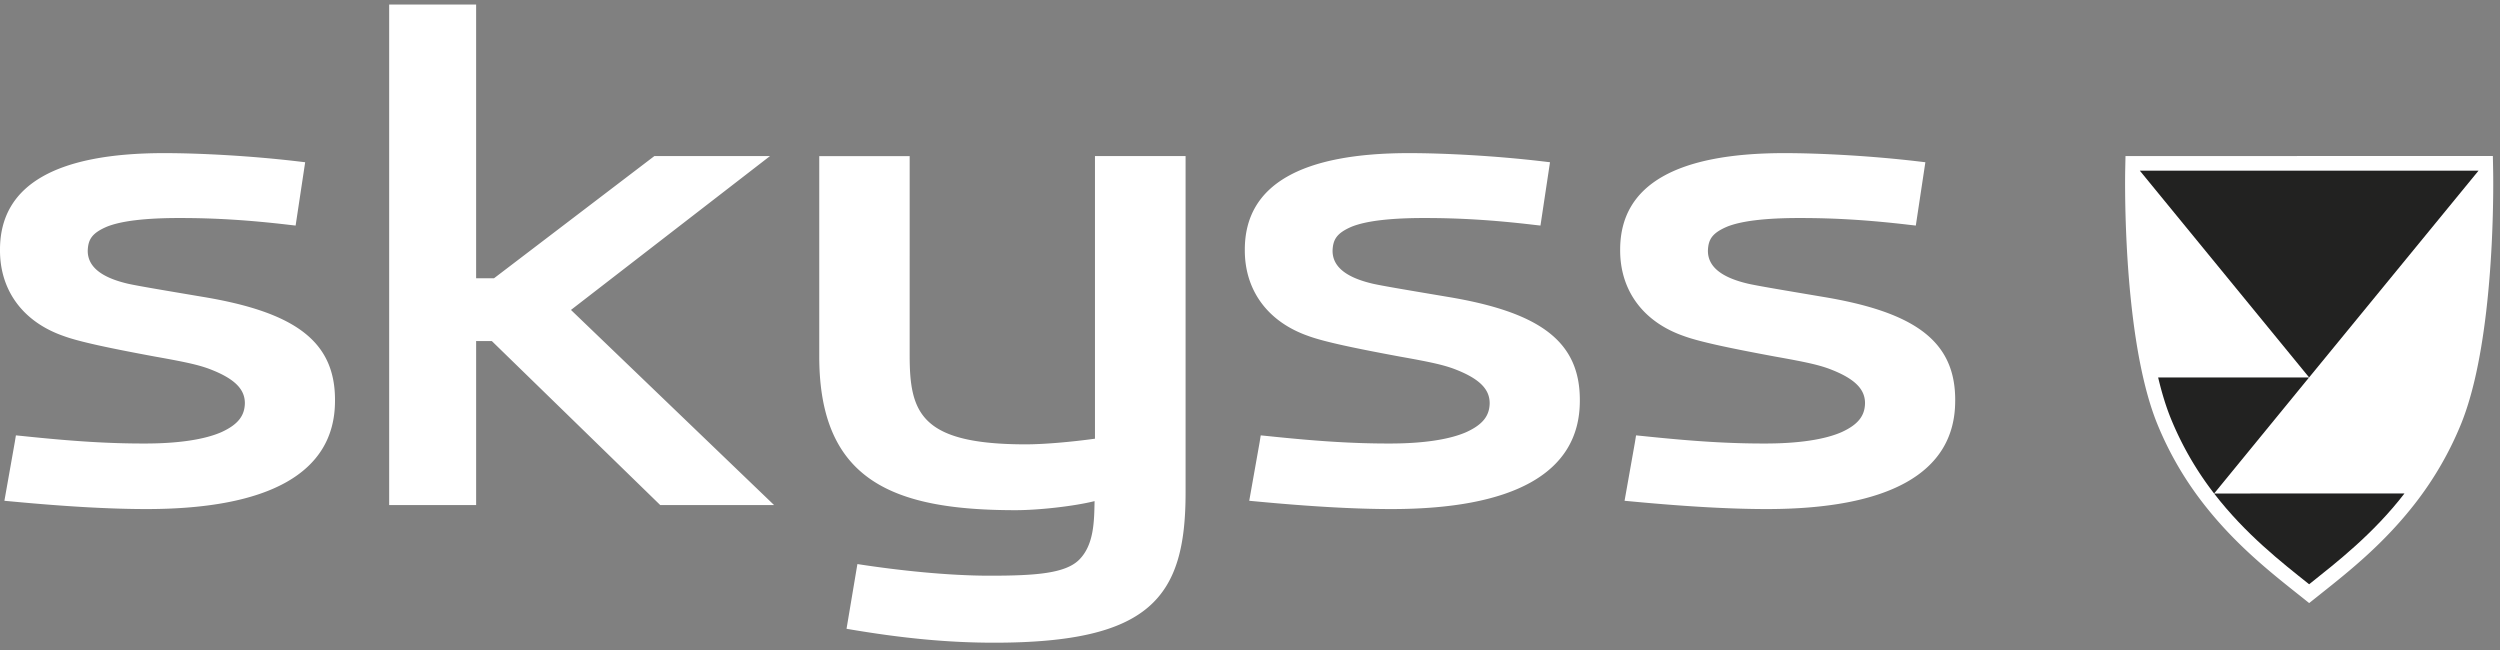<svg width="150" height="39" viewBox="0 0 150 39" fill="none" xmlns="http://www.w3.org/2000/svg"><rect x="0" y="0" width="150" height="39" fill="#808080" stroke="none"/><g clip-path="url(#a)"><path d="M20.1 24.067c.034-3.561-2.353-5.338-7.975-6.263-2.48-.418-3.911-.66-4.435-.778-1.68-.389-2.426-1.065-2.426-1.975.02-.694.268-1.067 1.135-1.444.868-.353 2.338-.53 4.435-.526 2.033 0 4.056.12 6.49.406l.413.047.573-3.8-.448-.053c-2.8-.33-5.837-.494-8.057-.494-6.318.01-9.8 1.835-9.805 5.782-.02 2.448 1.374 4.338 3.804 5.187.938.35 2.835.745 5.483 1.236 1.86.33 2.561.49 3.203.717 1.653.613 2.202 1.28 2.202 2.083-.014.744-.399 1.272-1.393 1.73-.997.442-2.577.694-4.664.689-2.081 0-4.158-.122-7.275-.449l-.406-.04-.065.399-.625 3.526.476.044c3.08.29 5.777.453 8.092.453 7.193-.008 11.258-2.107 11.268-6.477zm26.345 6.237L34.258 18.596l11.945-9.234h-6.938l-9.622 7.332h-1.075V.274H23.35v30.03h5.218v-9.842l.944.004 10.102 9.838h6.831zm24.69-.738v-20.2h-5.437v16.956c-1.413.194-3.036.339-4.154.339-6.304 0-6.964-1.892-6.964-5.337V9.366h-5.425v12.016c0 7.454 4.425 9.229 11.775 9.229 1.41 0 3.529-.239 4.744-.544-.022 1.224-.036 2.625-.922 3.514-.82.823-2.592.961-5.358.961-2.504 0-5.462-.313-7.95-.698l-.652 3.883c3.363.579 6.125.835 8.852.835 9.364 0 11.491-2.701 11.491-8.996zm23.655-5.499c.033-3.561-2.352-5.338-7.973-6.263-2.48-.418-3.915-.66-4.433-.778-1.684-.389-2.43-1.065-2.43-1.975.02-.694.266-1.067 1.133-1.444.87-.353 2.341-.53 4.436-.526 2.034 0 4.057.12 6.489.406l.416.047.572-3.8-.447-.053c-2.8-.33-5.838-.494-8.058-.494-6.318.01-9.8 1.835-9.806 5.782-.019 2.448 1.376 4.338 3.803 5.187.941.35 2.837.745 5.485 1.236 1.86.33 2.561.49 3.203.717 1.653.613 2.2 1.28 2.2 2.083-.011.744-.396 1.272-1.391 1.73-.997.442-2.576.694-4.662.689-2.084 0-4.16-.122-7.278-.449l-.406-.04-.063.399-.626 3.526.475.044c3.081.29 5.778.453 8.093.453 7.195-.008 11.258-2.107 11.268-6.477zm22.522 0c.032-3.561-2.353-5.338-7.975-6.263-2.48-.418-3.913-.66-4.433-.778-1.684-.389-2.429-1.065-2.429-1.975.02-.694.265-1.067 1.134-1.444.866-.353 2.338-.53 4.435-.526 2.035 0 4.056.12 6.491.406l.414.047.573-3.8-.45-.053c-2.8-.33-5.837-.494-8.057-.494-6.318.01-9.8 1.835-9.805 5.782-.02 2.448 1.375 4.338 3.804 5.187.94.35 2.835.745 5.483 1.236 1.86.33 2.563.49 3.203.717 1.655.613 2.202 1.28 2.202 2.083-.013.744-.397 1.272-1.393 1.73-.997.442-2.575.694-4.662.689-2.083 0-4.162-.122-7.275-.449l-.409-.04-.063.399-.626 3.526.474.044c3.084.29 5.779.453 8.094.453 7.195-.008 11.262-2.107 11.27-6.477zM149.588 10.22l-.016-.858H127.53l-.018.859c-.005.296-.134 7.34 1.125 12.633.23.967.495 1.827.79 2.557a20.124 20.124 0 0 0 2.726 4.74c1.882 2.441 3.992 4.12 5.687 5.468l.165.13.545.435.547-.435.163-.13c1.697-1.348 3.807-3.027 5.688-5.467a20.137 20.137 0 0 0 2.727-4.741c.295-.73.56-1.59.79-2.557 1.258-5.293 1.13-12.337 1.123-12.633z" fill="#fff"/><path d="M148.713 10.239h-20.325l10.159 12.407 10.166-12.407zM138.548 35.056c1.652-1.317 3.845-3.014 5.722-5.45l-11.423.005c1.876 2.435 4.048 4.128 5.701 5.445z" fill="#222221"/><path d="M129.488 22.646c.209.878.455 1.701.749 2.43a19.188 19.188 0 0 0 2.61 4.535l5.698-6.965h-9.057z" fill="#222221"/></g><defs><clipPath id="a"><path fill="#fff" transform="translate(0 .274)" d="M0 0h150v38.452H0z"/></clipPath></defs></svg>